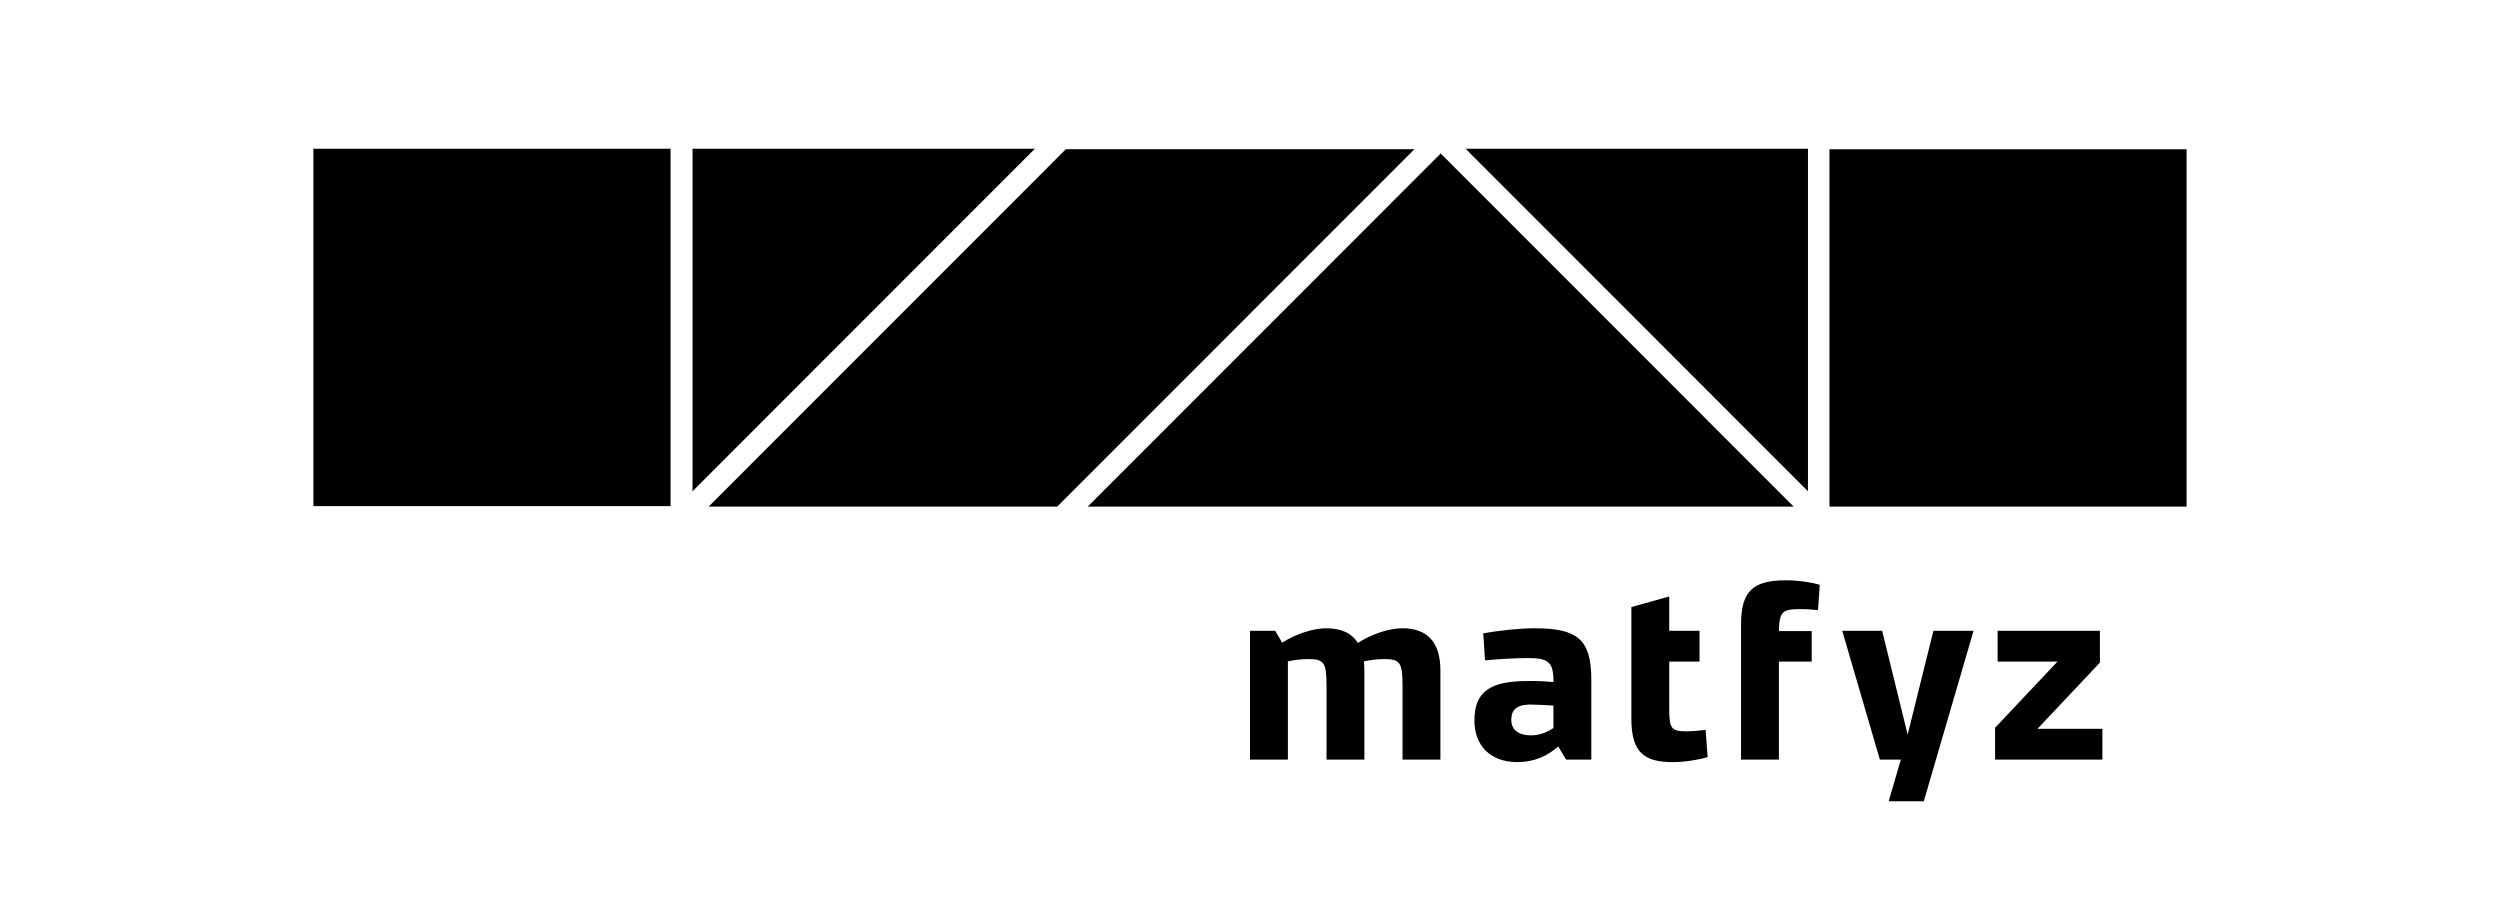 <svg width="250" height="90" viewBox="0 0 250 90" fill="none" xmlns="http://www.w3.org/2000/svg">
<path d="M140.228 62.828C138.89 62.828 137.171 63.409 135.782 64.293C135.177 63.307 134.116 62.828 132.626 62.828C131.288 62.828 129.572 63.409 128.209 64.267L127.526 63.081H125V75.959H128.789V66.136C129.47 65.985 130.204 65.908 130.809 65.908C132.4 65.908 132.653 66.237 132.653 68.585V75.959H136.44V67.07C136.44 66.743 136.415 66.439 136.388 66.136C137.071 65.984 137.804 65.908 138.409 65.908C140 65.908 140.252 66.237 140.252 68.585V75.958H144.041V67.07C144.041 64.216 142.752 62.828 140.228 62.828ZM153.451 62.828C151.96 62.828 149.84 63.056 148.325 63.333L148.502 66.035C149.966 65.908 151.43 65.807 152.769 65.807C154.739 65.807 155.344 66.136 155.344 68.08V68.206C154.486 68.131 153.578 68.08 152.769 68.105C149.109 68.105 147.442 69.09 147.442 72.044C147.442 74.545 149.008 76.211 151.759 76.211C153.401 76.211 154.739 75.604 155.824 74.644L156.606 75.958H159.132V67.978C159.132 63.94 157.769 62.828 153.451 62.828ZM151.128 71.995C151.128 71.01 151.633 70.479 152.972 70.454C153.527 70.454 154.436 70.505 155.344 70.555V72.802C154.714 73.231 153.956 73.535 153.097 73.535C151.784 73.534 151.128 72.929 151.128 71.995ZM170.561 72.978C169.928 73.08 169.172 73.13 168.616 73.13C167.151 73.13 166.924 72.853 166.924 70.959V66.161H169.954V63.081H166.924V59.648L163.138 60.707V71.893C163.138 75.328 164.501 76.212 167.302 76.212C168.414 76.212 169.904 75.984 170.764 75.706L170.561 72.978ZM180.059 60.91C180.489 60.91 181.071 60.934 181.802 61.01L181.978 58.484C181.171 58.233 179.858 58.031 178.597 58.031C175.237 58.031 174.101 59.142 174.101 62.5V75.959H177.889V66.161H181.171V63.105H177.888C177.939 61.137 178.241 60.91 180.059 60.91ZM197.356 63.081H193.341L190.765 73.458L188.215 63.081H184.224L187.986 75.959H190.083L188.87 80.124H192.38L197.356 63.081ZM210.24 72.879H203.75L209.989 66.263V63.081H199.761V66.161H205.746L199.508 72.777V75.959H210.24L210.24 72.879Z" fill="black"/>
<path d="M67.055 50.613V14.875H31.34V50.613H67.055ZM69.253 49.127L103.485 14.876H69.253V49.127ZM105.721 50.661L141.449 14.917H106.589L70.861 50.661H105.721ZM108.774 50.66H179.362L144.069 15.349L108.774 50.66ZM180.796 49.127V14.876H146.563L180.796 49.127ZM218.66 50.663V14.924H182.946V50.663H218.66Z" fill="black"/>
</svg>
